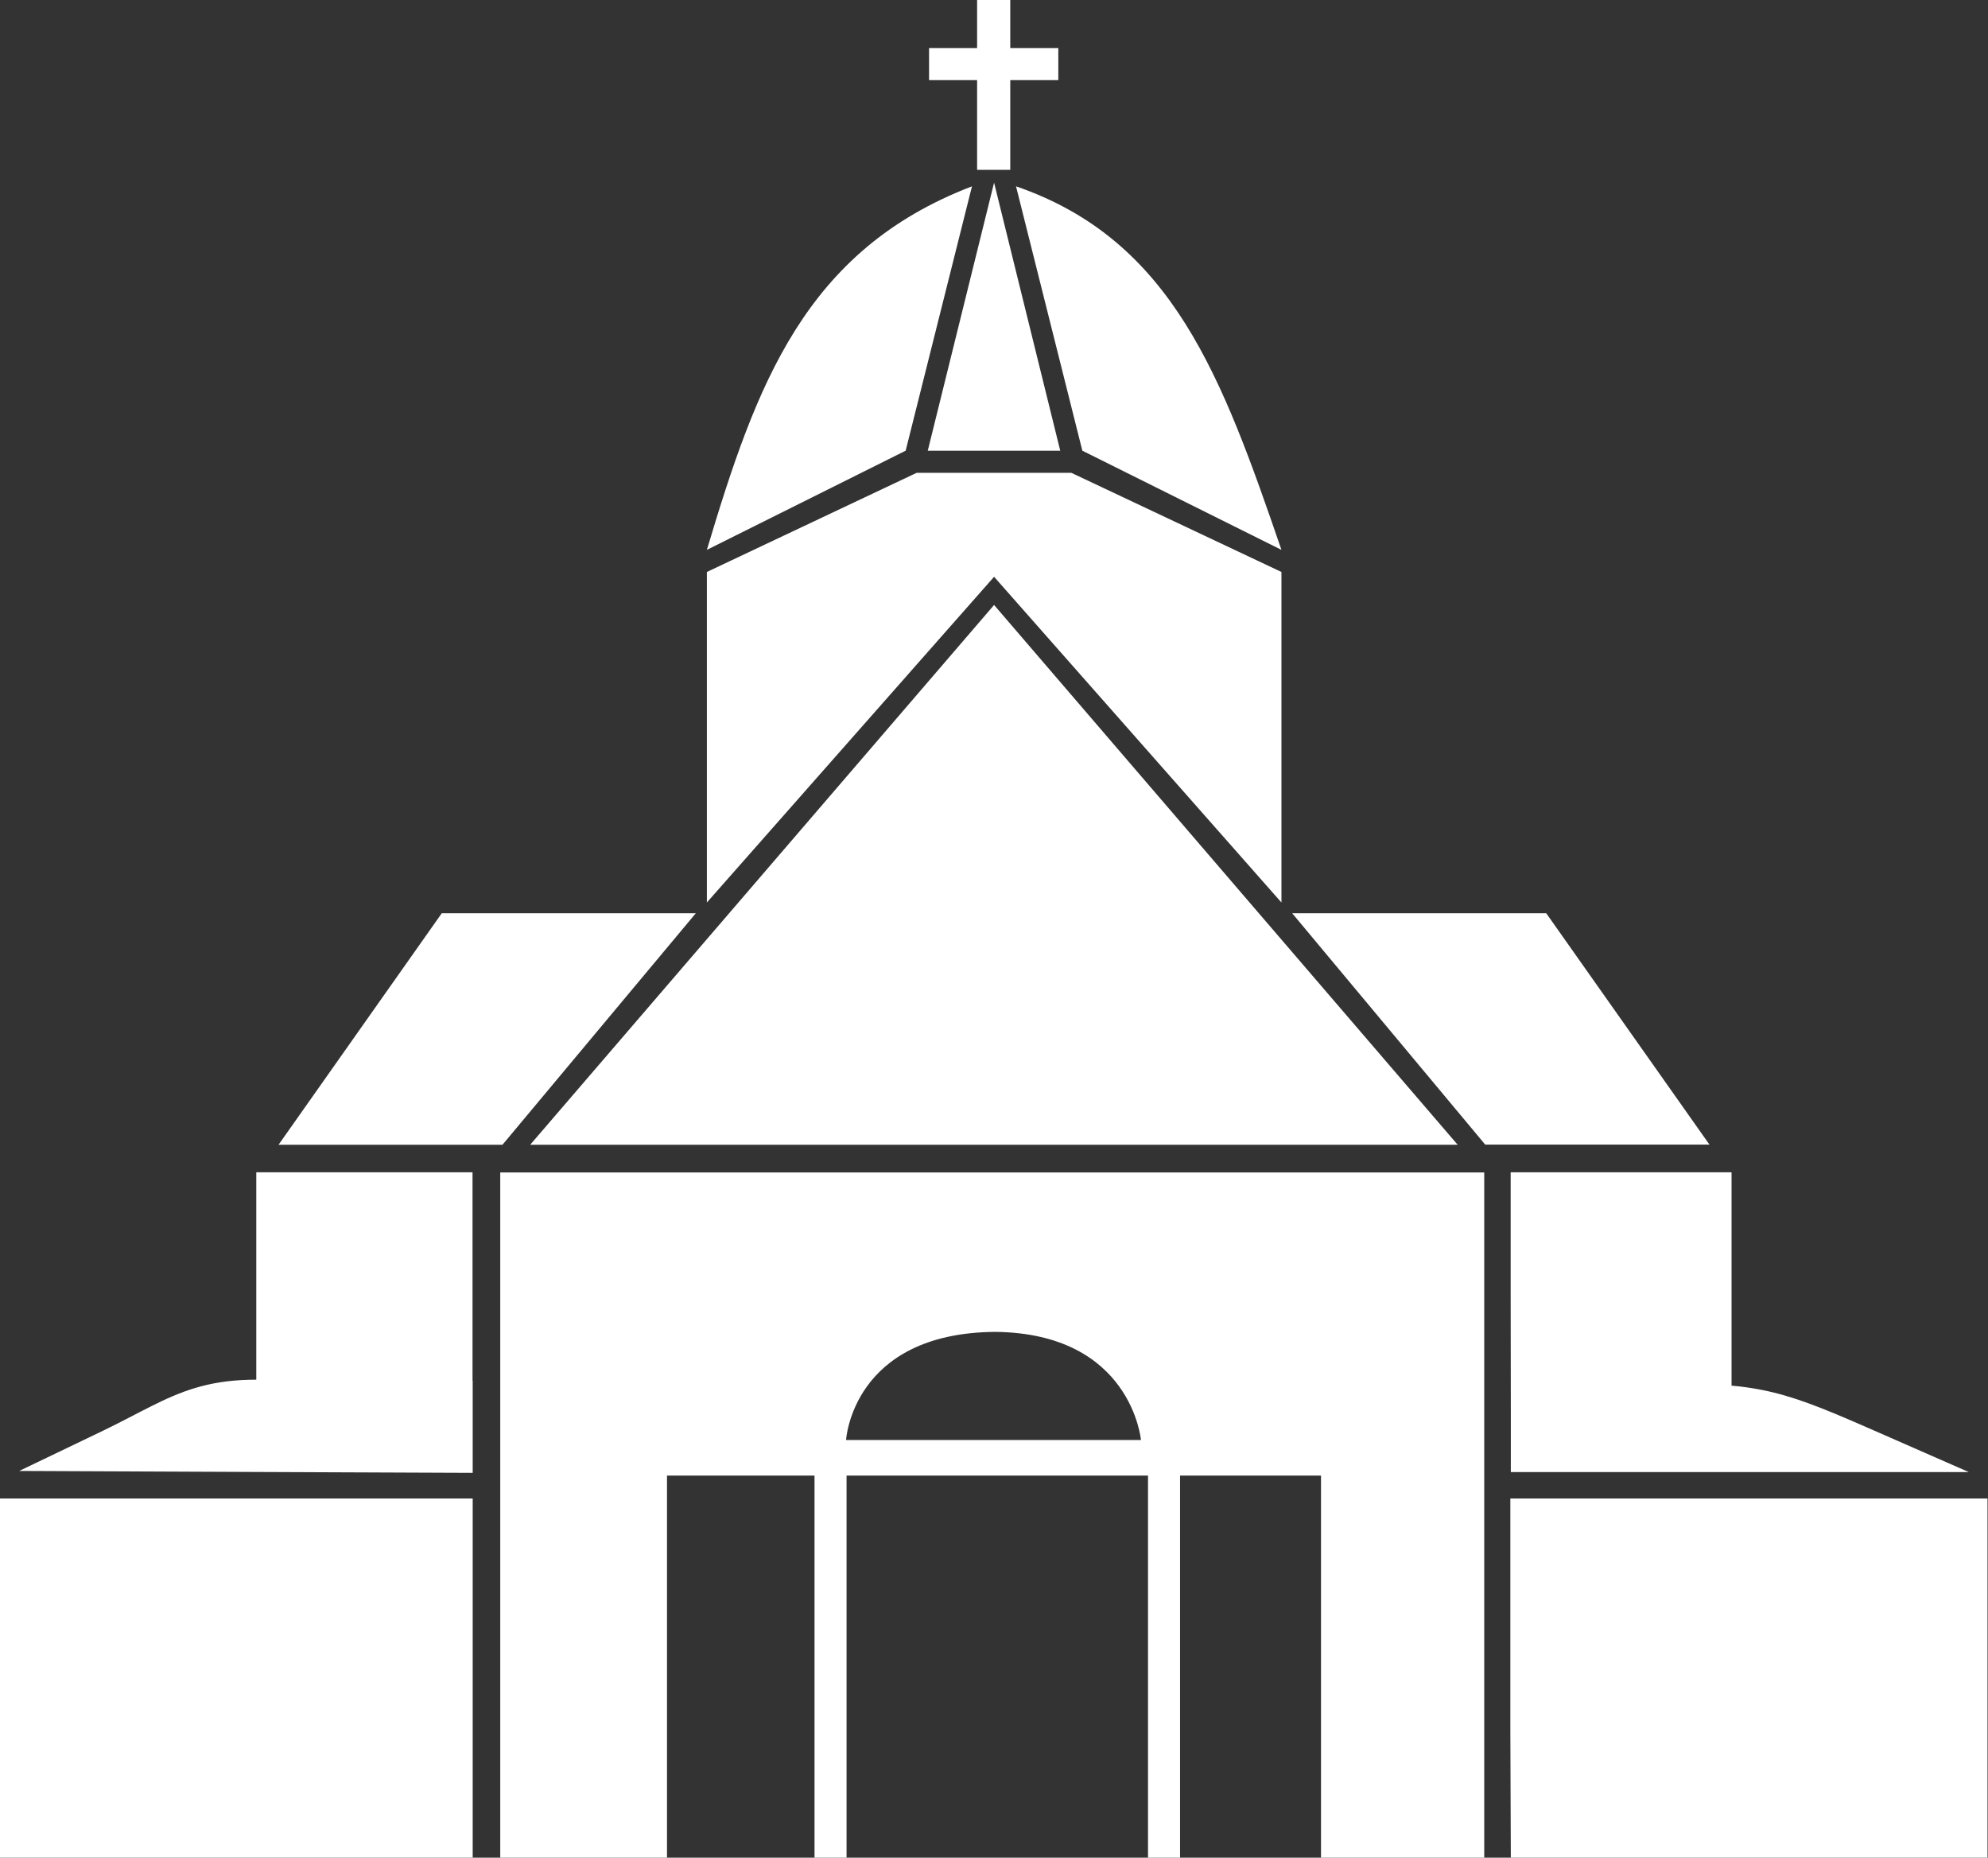 <svg xmlns="http://www.w3.org/2000/svg" viewBox="0 0 124.11 115.95"><rect x="0" y="0" width="124.11" height="115.95" fill="#333333" stroke="none"/><g id="logo"><g id="church"><path id="path3744" style="fill:#fff" d="M0,107.94V93.53H29.51V116H0ZM31.23,94.73V73.18H92.66V116H82.47V92.1h-8.8V116h-2V92.1H52.85V116h-2V92.1H41.64V116H31.23Zm40-4.85s-.59-6.66-9.1-6.75c-8.93.07-9.31,6.75-9.31,6.75Zm23.06,18.06V93.53h29.79V116H94.32ZM6.41,89.31c4.61-2.22,6.25-4,13.81-2.82l9.29-.31v5.75L15,91.87,1.2,91.81Zm87.91-.19v-2.8h8.44c6.78,0,8.06.26,13.81,2.78l6.34,2.78-13.81,0-14.78,0ZM16,80.71V73.17h13.5V87.92H16Zm78.31,0V73.17H108.1V87.92H94.32ZM17.39,71.45,27.58,57H43.44L31.37,71.45ZM62.06,37.76,91,71.45H33.1ZM80.67,57H96.53l10.19,14.44h-14ZM44.13,35.7l13.1-6.19h9.65L80,35.7V56.33L62.06,36,44.13,56.33ZM61,10.6V5h-3V3h3V0h2.07V3h3V5h-3V10.6M56.54,28.13,44.13,34.32C47.22,24,50.24,15.63,60.68,11.63m6.89,16.5-4.14-16.5C73.23,15,76.31,23.59,80,34.32Zm-9.65,0L62.06,11.4l4.13,16.73Z"/></g></g></svg>